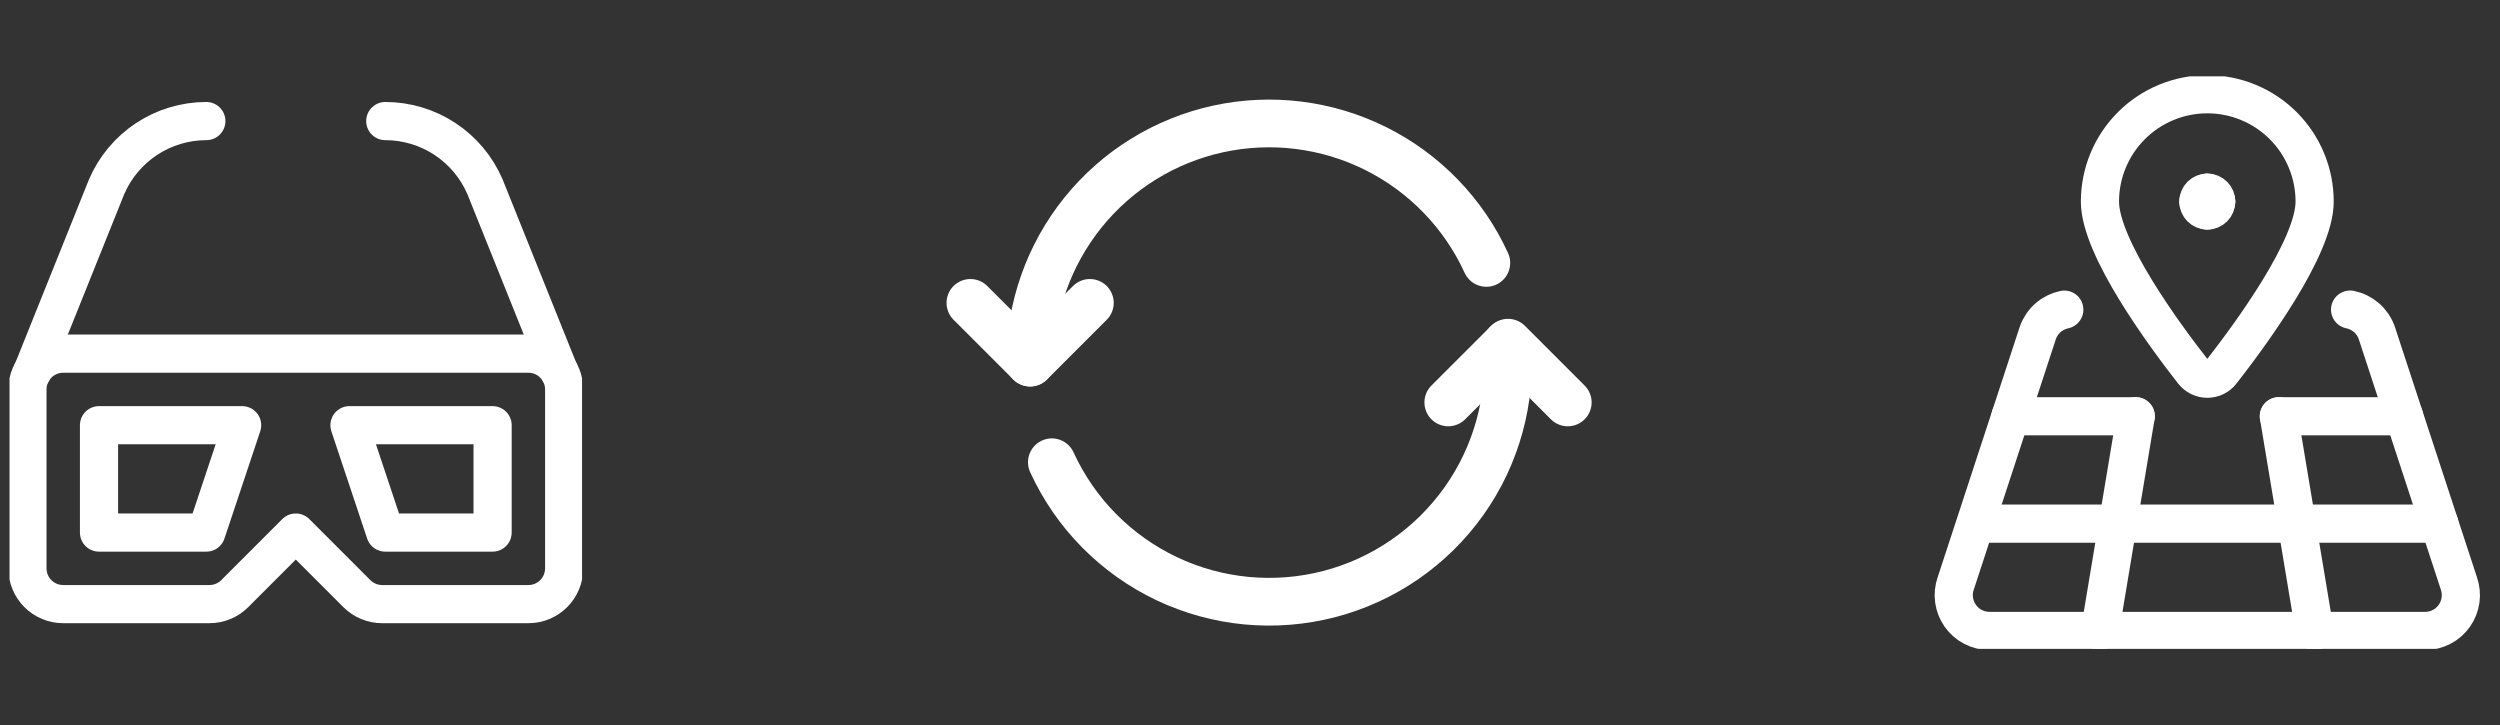 <svg width="131" height="38" viewBox="0 0 131 38" fill="none" xmlns="http://www.w3.org/2000/svg">
<rect x="0" y="0" width="131" height="38" fill="#333333" stroke="none"/>
<g clip-path="url(#clip0_718_168986)">
<path d="M27.688 31.656H20.026C19.529 31.656 19.053 31.459 18.701 31.108L15.5 27.906L12.299 31.108C11.947 31.459 11.471 31.656 10.974 31.656H3.312C2.815 31.656 2.338 31.459 1.987 31.107C1.635 30.755 1.438 30.279 1.438 29.781V20.406C1.438 19.909 1.635 19.432 1.987 19.08C2.338 18.729 2.815 18.531 3.312 18.531H27.688C28.185 18.531 28.662 18.729 29.013 19.08C29.365 19.432 29.562 19.909 29.562 20.406V29.781C29.562 30.279 29.365 30.755 29.013 31.107C28.662 31.459 28.185 31.656 27.688 31.656Z" stroke="white" stroke-width="2" stroke-linecap="round" stroke-linejoin="round"/>
<path d="M20.188 27.906H25.812V22.281H18.312L20.188 27.906Z" stroke="white" stroke-width="2" stroke-linecap="round" stroke-linejoin="round"/>
<path d="M5.188 27.906H10.812L12.688 22.281H5.188V27.906Z" stroke="white" stroke-width="2" stroke-linecap="round" stroke-linejoin="round"/>
<path d="M1.698 19.469L5.585 9.79C6.024 8.767 6.753 7.896 7.682 7.283C8.611 6.67 9.7 6.344 10.812 6.344" stroke="white" stroke-width="2" stroke-linecap="round" stroke-linejoin="round"/>
<path d="M29.302 19.469L25.415 9.79C24.976 8.767 24.247 7.896 23.318 7.283C22.389 6.67 21.3 6.344 20.188 6.344" stroke="white" stroke-width="2" stroke-linecap="round" stroke-linejoin="round"/>
</g>
<path d="M78.982 17.996C79.22 20.931 78.417 23.856 76.713 26.258C75.008 28.659 72.512 30.383 69.663 31.126C66.813 31.869 63.793 31.585 61.133 30.322C58.473 29.059 56.343 26.899 55.117 24.222" stroke="white" stroke-width="2.5" stroke-linecap="round" stroke-linejoin="round"/>
<path d="M53.979 18.999C53.977 16.141 54.953 13.368 56.744 11.141C58.536 8.914 61.035 7.367 63.828 6.757C66.62 6.147 69.537 6.511 72.094 7.788C74.651 9.065 76.694 11.178 77.884 13.777" stroke="white" stroke-width="2.5" stroke-linecap="round" stroke-linejoin="round"/>
<path d="M82.151 21.087L79.021 17.957L75.89 21.087" stroke="white" stroke-width="2.5" stroke-linecap="round" stroke-linejoin="round"/>
<path d="M50.849 15.871L53.979 19.001L57.109 15.871" stroke="white" stroke-width="2.5" stroke-linecap="round" stroke-linejoin="round"/>
<g clip-path="url(#clip1_718_168986)">
<path d="M115.662 10.094C115.787 10.094 115.906 10.143 115.994 10.231C116.082 10.319 116.131 10.438 116.131 10.562" stroke="white" stroke-width="2" stroke-linecap="round" stroke-linejoin="round"/>
<path d="M115.194 10.562C115.194 10.438 115.243 10.319 115.331 10.231C115.419 10.143 115.538 10.094 115.662 10.094" stroke="white" stroke-width="2" stroke-linecap="round" stroke-linejoin="round"/>
<path d="M115.662 11.031C115.538 11.031 115.419 10.982 115.331 10.894C115.243 10.806 115.194 10.687 115.194 10.562" stroke="white" stroke-width="2" stroke-linecap="round" stroke-linejoin="round"/>
<path d="M116.131 10.562C116.131 10.687 116.082 10.806 115.994 10.894C115.906 10.982 115.787 11.031 115.662 11.031" stroke="white" stroke-width="2" stroke-linecap="round" stroke-linejoin="round"/>
<path d="M115.662 4.938C116.401 4.938 117.133 5.083 117.815 5.366C118.498 5.648 119.118 6.063 119.64 6.585C120.162 7.107 120.577 7.727 120.859 8.41C121.142 9.092 121.287 9.824 121.287 10.562C121.287 12.964 117.927 17.532 116.401 19.485C116.314 19.597 116.201 19.688 116.073 19.75C115.945 19.813 115.805 19.845 115.662 19.845C115.52 19.845 115.38 19.813 115.252 19.75C115.124 19.688 115.011 19.597 114.924 19.485C113.397 17.534 110.037 12.964 110.037 10.562C110.037 9.071 110.63 7.64 111.685 6.585C112.74 5.53 114.171 4.938 115.662 4.938Z" stroke="white" stroke-width="2" stroke-linecap="round" stroke-linejoin="round"/>
<path d="M108.169 16.225C107.853 16.291 107.56 16.437 107.317 16.65C107.075 16.862 106.891 17.134 106.784 17.438L102.483 30.563C102.383 30.845 102.352 31.148 102.394 31.445C102.435 31.742 102.547 32.024 102.72 32.269C102.893 32.514 103.122 32.714 103.389 32.852C103.655 32.989 103.95 33.061 104.25 33.061H127.075C127.375 33.061 127.671 32.989 127.937 32.852C128.203 32.714 128.433 32.514 128.606 32.269C128.779 32.024 128.891 31.741 128.932 31.444C128.973 31.147 128.943 30.844 128.843 30.561L124.541 17.436C124.433 17.131 124.248 16.858 124.003 16.645C123.759 16.433 123.463 16.287 123.145 16.223" stroke="white" stroke-width="2" stroke-linecap="round" stroke-linejoin="round"/>
<path d="M110.037 33.061L111.912 21.812" stroke="white" stroke-width="2" stroke-linecap="round" stroke-linejoin="round"/>
<path d="M121.287 33.061L119.412 21.812" stroke="white" stroke-width="2" stroke-linecap="round" stroke-linejoin="round"/>
<path d="M103.542 27.438H127.819" stroke="white" stroke-width="2" stroke-linecap="round" stroke-linejoin="round"/>
<path d="M105.35 21.812H111.912" stroke="white" stroke-width="2" stroke-linecap="round" stroke-linejoin="round"/>
<path d="M119.412 21.812H125.975" stroke="white" stroke-width="2" stroke-linecap="round" stroke-linejoin="round"/>
</g>
<defs>
<clipPath id="clip0_718_168986">
<rect width="30" height="30" fill="white" transform="translate(0.5 4)"/>
</clipPath>
<clipPath id="clip1_718_168986">
<rect width="30" height="30" fill="white" transform="translate(100.5 4)"/>
</clipPath>
</defs>
</svg>
